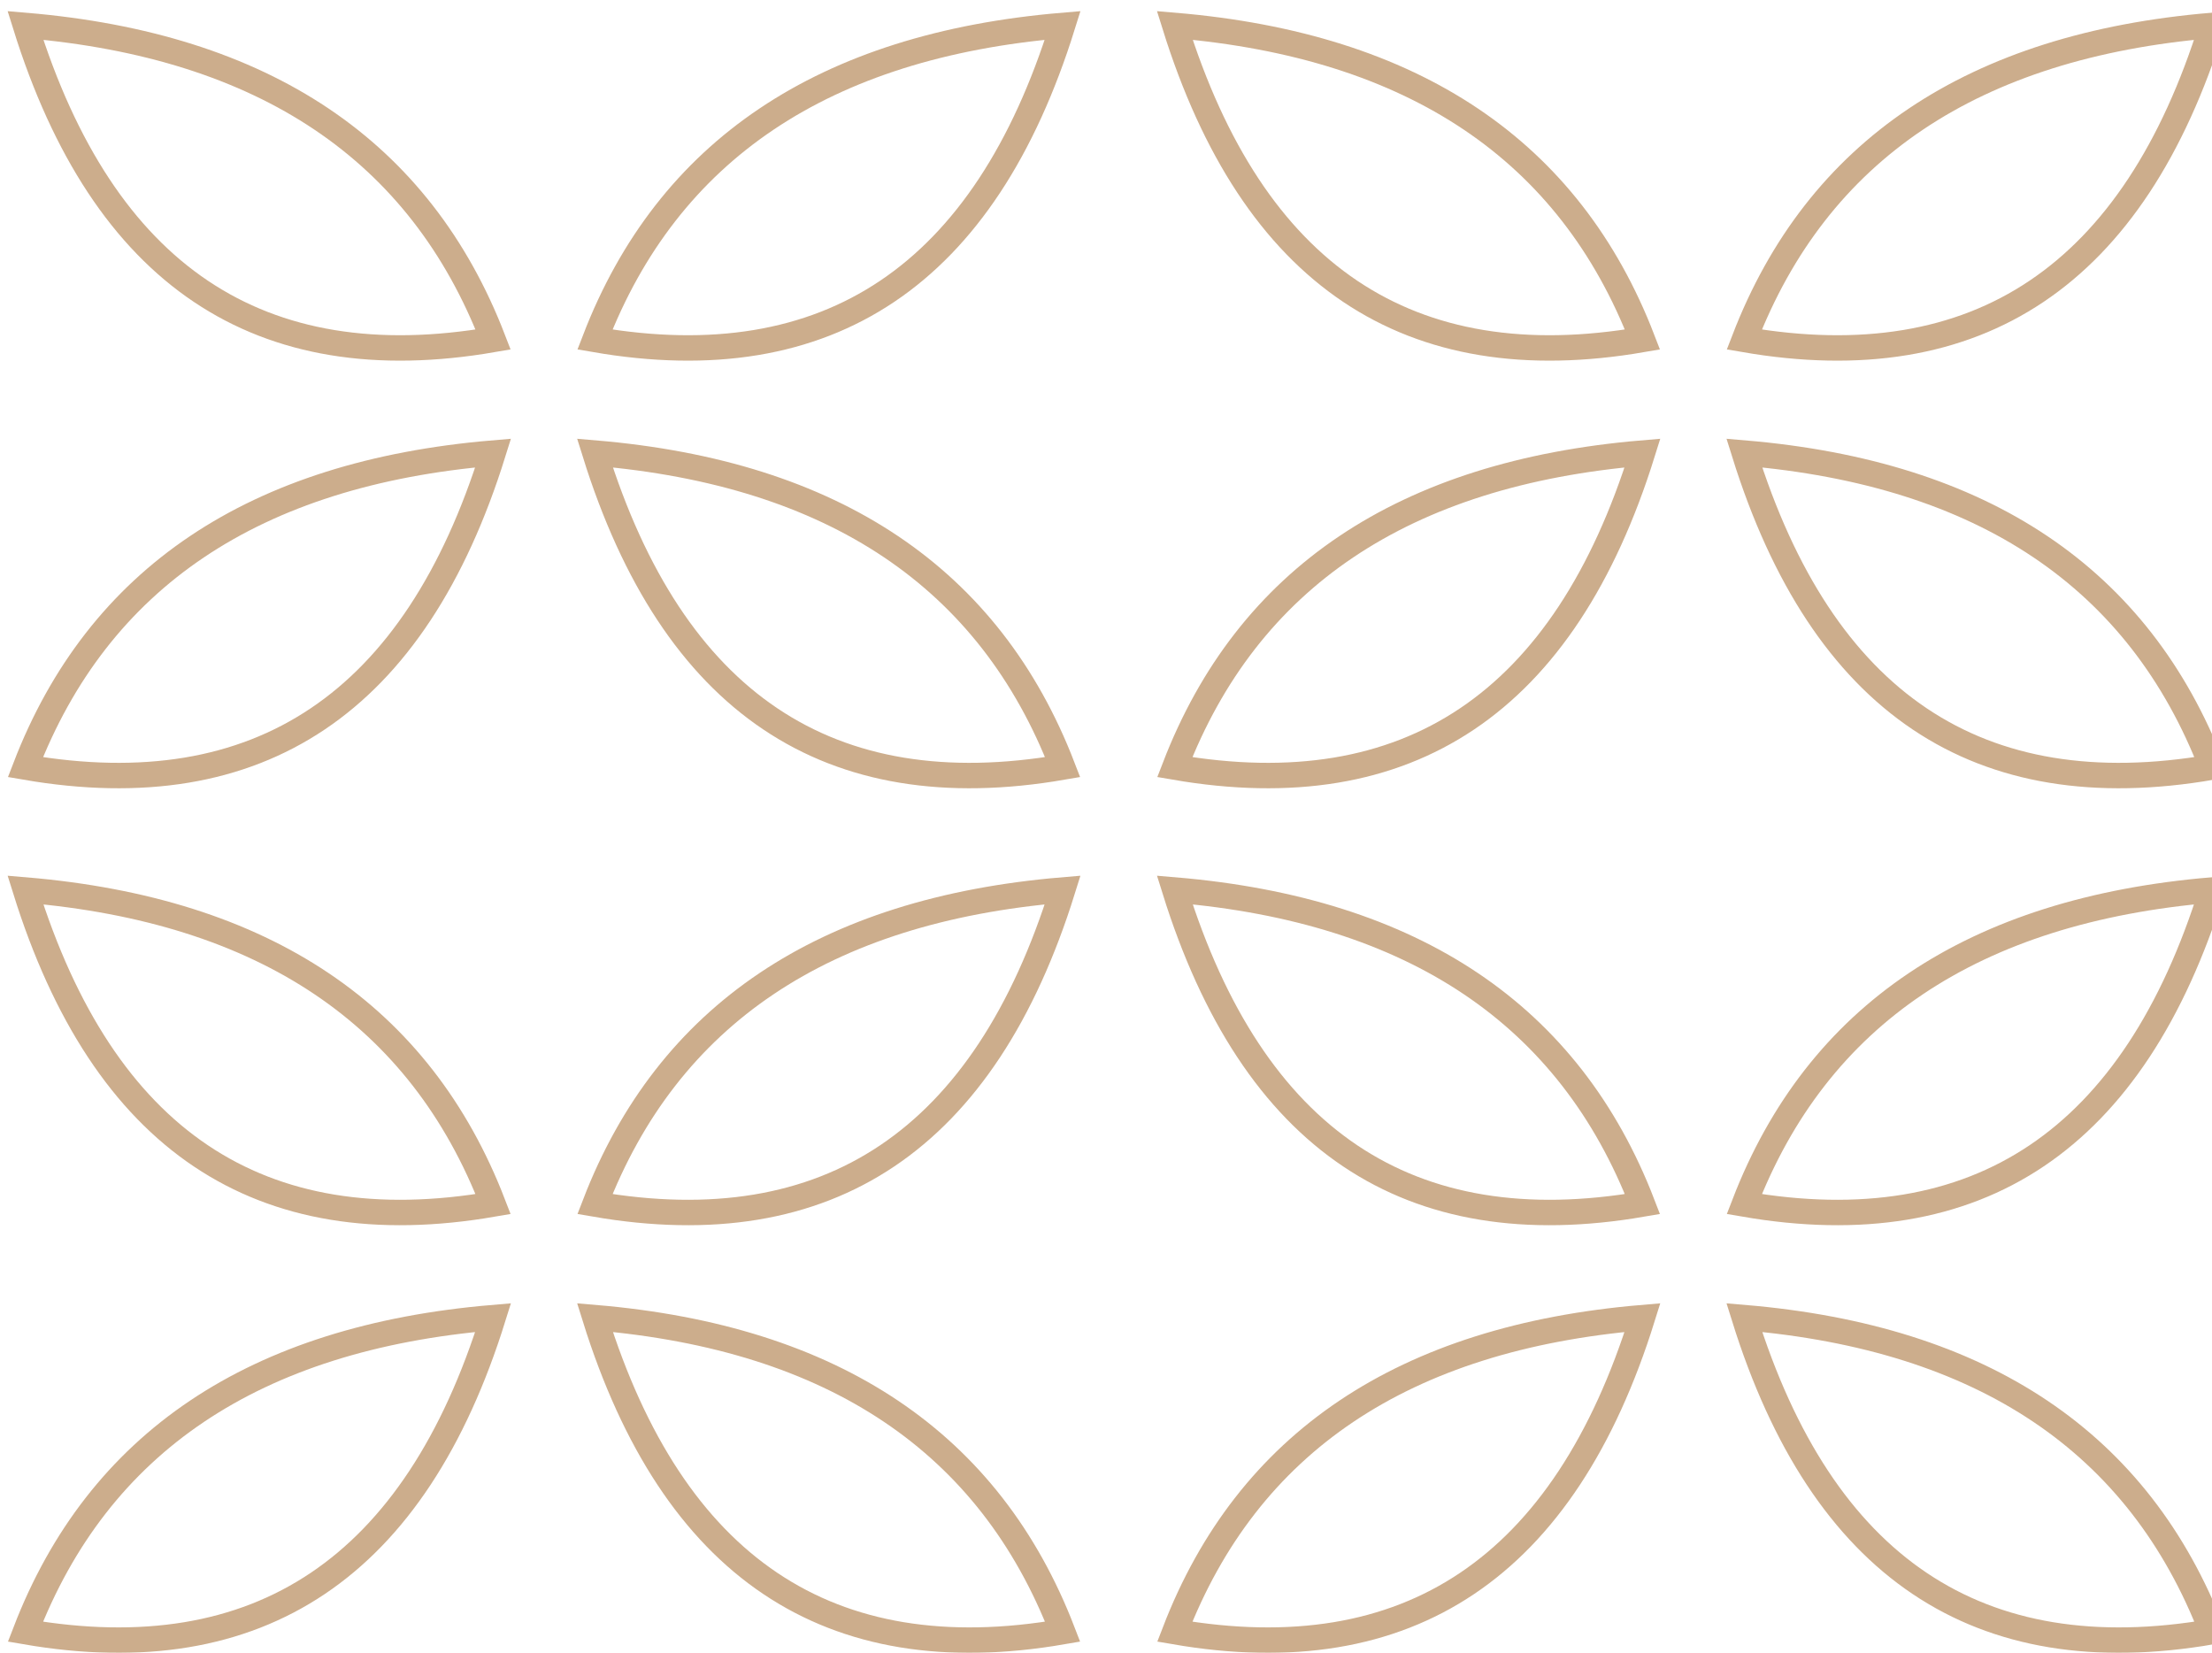 <svg xmlns="http://www.w3.org/2000/svg" xmlns:xlink="http://www.w3.org/1999/xlink" width="174px" height="130px" viewBox="0 0 174 130"><title>Group 11</title><g id="Page-1" stroke="none" stroke-width="1" fill="none" fill-rule="evenodd" opacity="0.733"><g id="Home" transform="translate(-1338, -1906)" stroke="#BA8F62" stroke-width="2"><g id="Group-3" transform="translate(787, 1908)"><g id="Group-11" transform="translate(553, 0)"><g id="Group-3-Copy"><g id="Group" transform="translate(90.41, 0)"><path d="M44.8,24.704 C50.536,9.822 62.799,1.587 81.59,0 C75.458,19.644 63.195,27.879 44.8,24.704 Z" id="Path"></path><path d="M44.8,58.337 C50.536,43.455 62.799,35.221 81.59,33.633 C75.458,53.278 63.195,61.512 44.8,58.337 Z" id="Path" transform="translate(63.195, 46.317) scale(-1, 1) translate(-63.195, -46.317)"></path><path d="M0,24.704 C5.736,9.822 17.999,1.587 36.79,0 C30.658,19.644 18.395,27.879 0,24.704 Z" id="Path" transform="translate(18.395, 12.683) scale(-1, 1) translate(-18.395, -12.683)"></path><path d="M0,58.337 C5.736,43.455 17.999,35.221 36.79,33.633 C30.658,53.278 18.395,61.512 0,58.337 Z" id="Path-Copy"></path></g><g id="Group-2"><path d="M44.8,24.704 C50.536,9.822 62.799,1.587 81.59,0 C75.458,19.644 63.195,27.879 44.8,24.704 Z" id="Path"></path><path d="M44.8,58.337 C50.536,43.455 62.799,35.221 81.59,33.633 C75.458,53.278 63.195,61.512 44.8,58.337 Z" id="Path" transform="translate(63.195, 46.317) scale(-1, 1) translate(-63.195, -46.317)"></path><path d="M0,24.704 C5.736,9.822 17.999,1.587 36.79,0 C30.658,19.644 18.395,27.879 0,24.704 Z" id="Path" transform="translate(18.395, 12.683) scale(-1, 1) translate(-18.395, -12.683)"></path><path d="M0,58.337 C5.736,43.455 17.999,35.221 36.79,33.633 C30.658,53.278 18.395,61.512 0,58.337 Z" id="Path-Copy"></path></g></g><g id="Group-3-Copy-3" transform="translate(0, 68)"><g id="Group" transform="translate(90.41, 0)"><path d="M44.8,24.704 C50.536,9.822 62.799,1.587 81.59,0 C75.458,19.644 63.195,27.879 44.8,24.704 Z" id="Path"></path><path d="M44.8,58.337 C50.536,43.455 62.799,35.221 81.59,33.633 C75.458,53.278 63.195,61.512 44.8,58.337 Z" id="Path" transform="translate(63.195, 46.317) scale(-1, 1) translate(-63.195, -46.317)"></path><path d="M0,24.704 C5.736,9.822 17.999,1.587 36.79,0 C30.658,19.644 18.395,27.879 0,24.704 Z" id="Path" transform="translate(18.395, 12.683) scale(-1, 1) translate(-18.395, -12.683)"></path><path d="M0,58.337 C5.736,43.455 17.999,35.221 36.79,33.633 C30.658,53.278 18.395,61.512 0,58.337 Z" id="Path-Copy"></path></g><g id="Group-2"><path d="M44.8,24.704 C50.536,9.822 62.799,1.587 81.59,0 C75.458,19.644 63.195,27.879 44.8,24.704 Z" id="Path"></path><path d="M44.8,58.337 C50.536,43.455 62.799,35.221 81.59,33.633 C75.458,53.278 63.195,61.512 44.8,58.337 Z" id="Path" transform="translate(63.195, 46.317) scale(-1, 1) translate(-63.195, -46.317)"></path><path d="M0,24.704 C5.736,9.822 17.999,1.587 36.79,0 C30.658,19.644 18.395,27.879 0,24.704 Z" id="Path" transform="translate(18.395, 12.683) scale(-1, 1) translate(-18.395, -12.683)"></path><path d="M0,58.337 C5.736,43.455 17.999,35.221 36.79,33.633 C30.658,53.278 18.395,61.512 0,58.337 Z" id="Path-Copy"></path></g></g></g></g></g></g></svg>